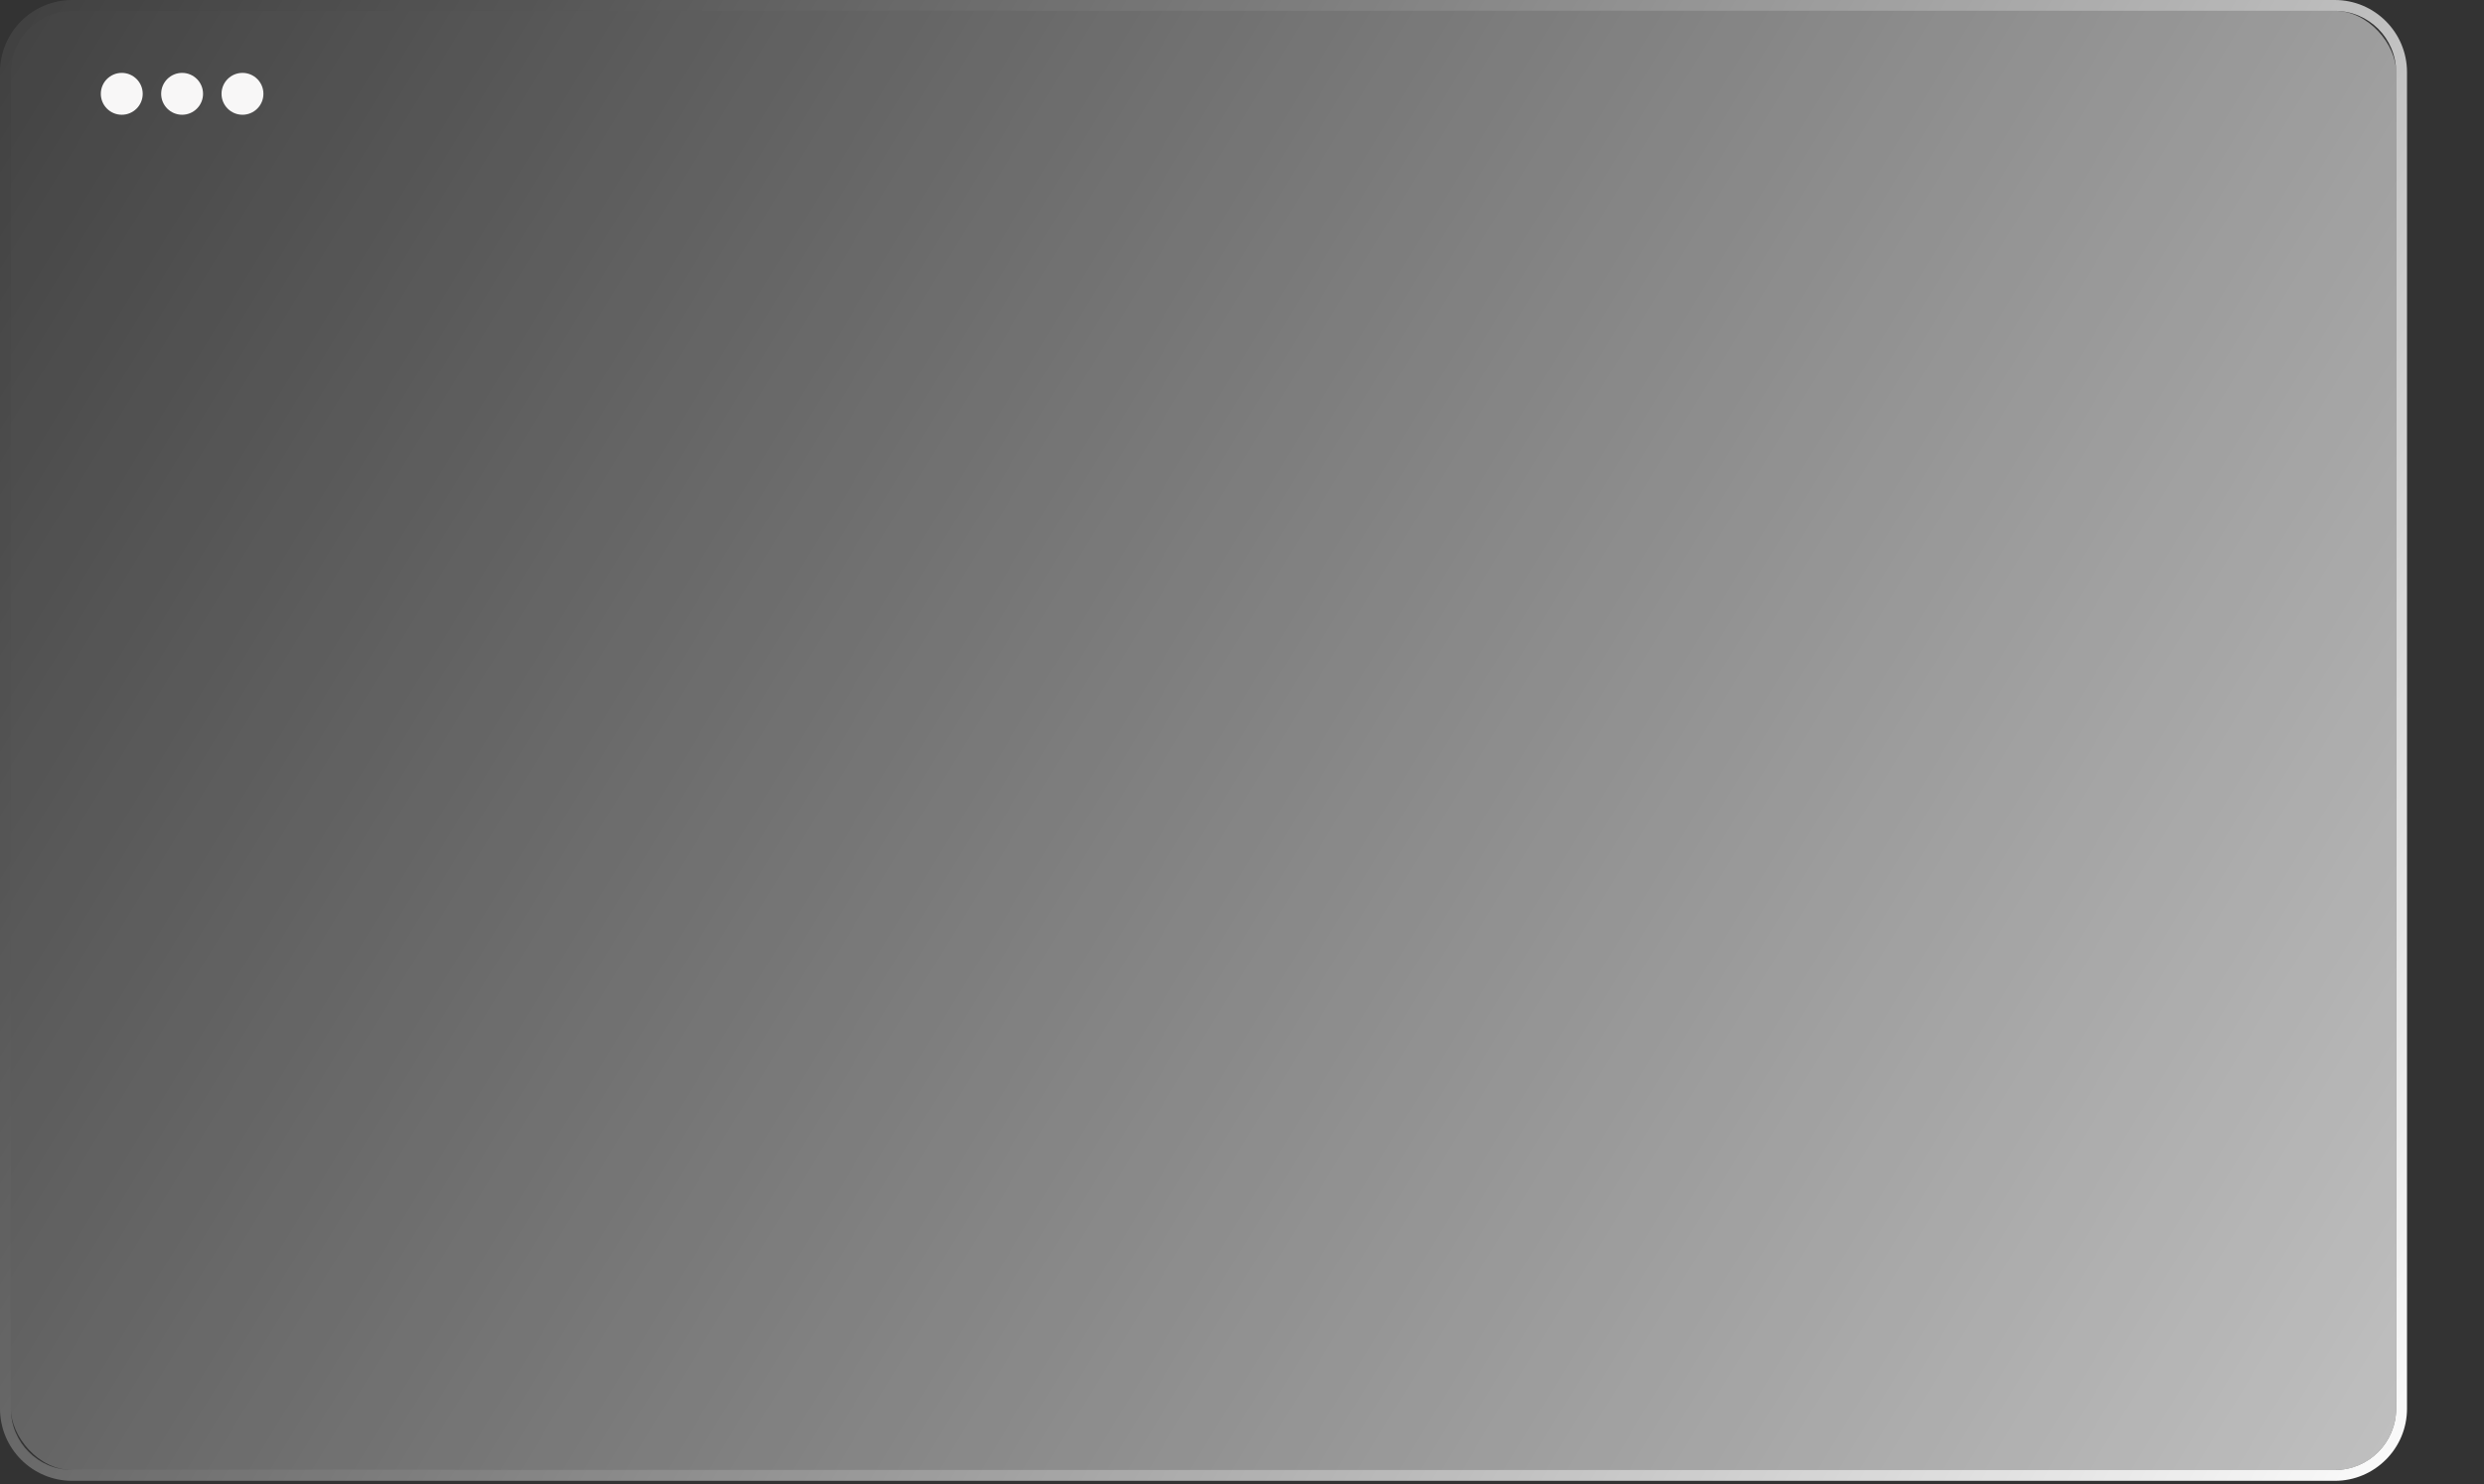 <?xml version="1.0" encoding="UTF-8"?>
<svg id="Layer_1" xmlns="http://www.w3.org/2000/svg" xmlns:xlink="http://www.w3.org/1999/xlink" viewBox="0 0 679.71 406.29">
  <rect x="0" y="0" width="679.71" height="406.29" fill="#333333" stroke="none"/>
  <defs>
    <style>
      .cls-1 {
        fill: url(#linear-gradient);
      }

      .cls-2 {
        fill: url(#linear-gradient-2);
        opacity: .7;
      }

      .cls-3 {
        fill: #f8f7f7;
      }
    </style>
    <linearGradient id="linear-gradient" x1="-81.3" y1="-48.3" x2="668.12" y2="409.73" gradientUnits="userSpaceOnUse">
      <stop offset="0" stop-color="#fff" stop-opacity="0"/>
      <stop offset=".09" stop-color="#fff" stop-opacity=".05"/>
      <stop offset=".25" stop-color="#fff" stop-opacity=".17"/>
      <stop offset=".46" stop-color="#fff" stop-opacity=".37"/>
      <stop offset=".71" stop-color="#fff" stop-opacity=".65"/>
      <stop offset="1" stop-color="#fff"/>
    </linearGradient>
    <linearGradient id="linear-gradient-2" x1="-78.1" y1="-46.34" x2="665.47" y2="408.11" gradientUnits="userSpaceOnUse">
      <stop offset="0" stop-color="#fff" stop-opacity="0"/>
      <stop offset="1" stop-color="#fff"/>
    </linearGradient>
  </defs>
  <path class="cls-1" d="M638.89,0H19.75C8.86,0,0,8.86,0,19.75v365.83C0,396.47,8.86,405.33,19.75,405.33h619.14c10.89,0,19.75-8.86,19.75-19.75V19.75c0-10.89-8.86-19.75-19.75-19.75ZM655.67,385.58c0,9.27-7.51,16.78-16.78,16.78H19.75c-9.27,0-16.78-7.51-16.78-16.78V19.75C2.97,10.48,10.48,2.97,19.75,2.97h619.14c9.27,0,16.78,7.51,16.78,16.78v365.83Z"/>
  <rect class="cls-2" x="2.97" y="2.97" width="652.71" height="399.4" rx="16.78" ry="16.78"/>
  <g>
    <circle class="cls-3" cx="49.83" cy="25.68" r="5.73"/>
    <circle class="cls-3" cx="66.35" cy="25.68" r="5.73"/>
    <circle class="cls-3" cx="33.32" cy="25.68" r="5.73"/>
  </g>
</svg>